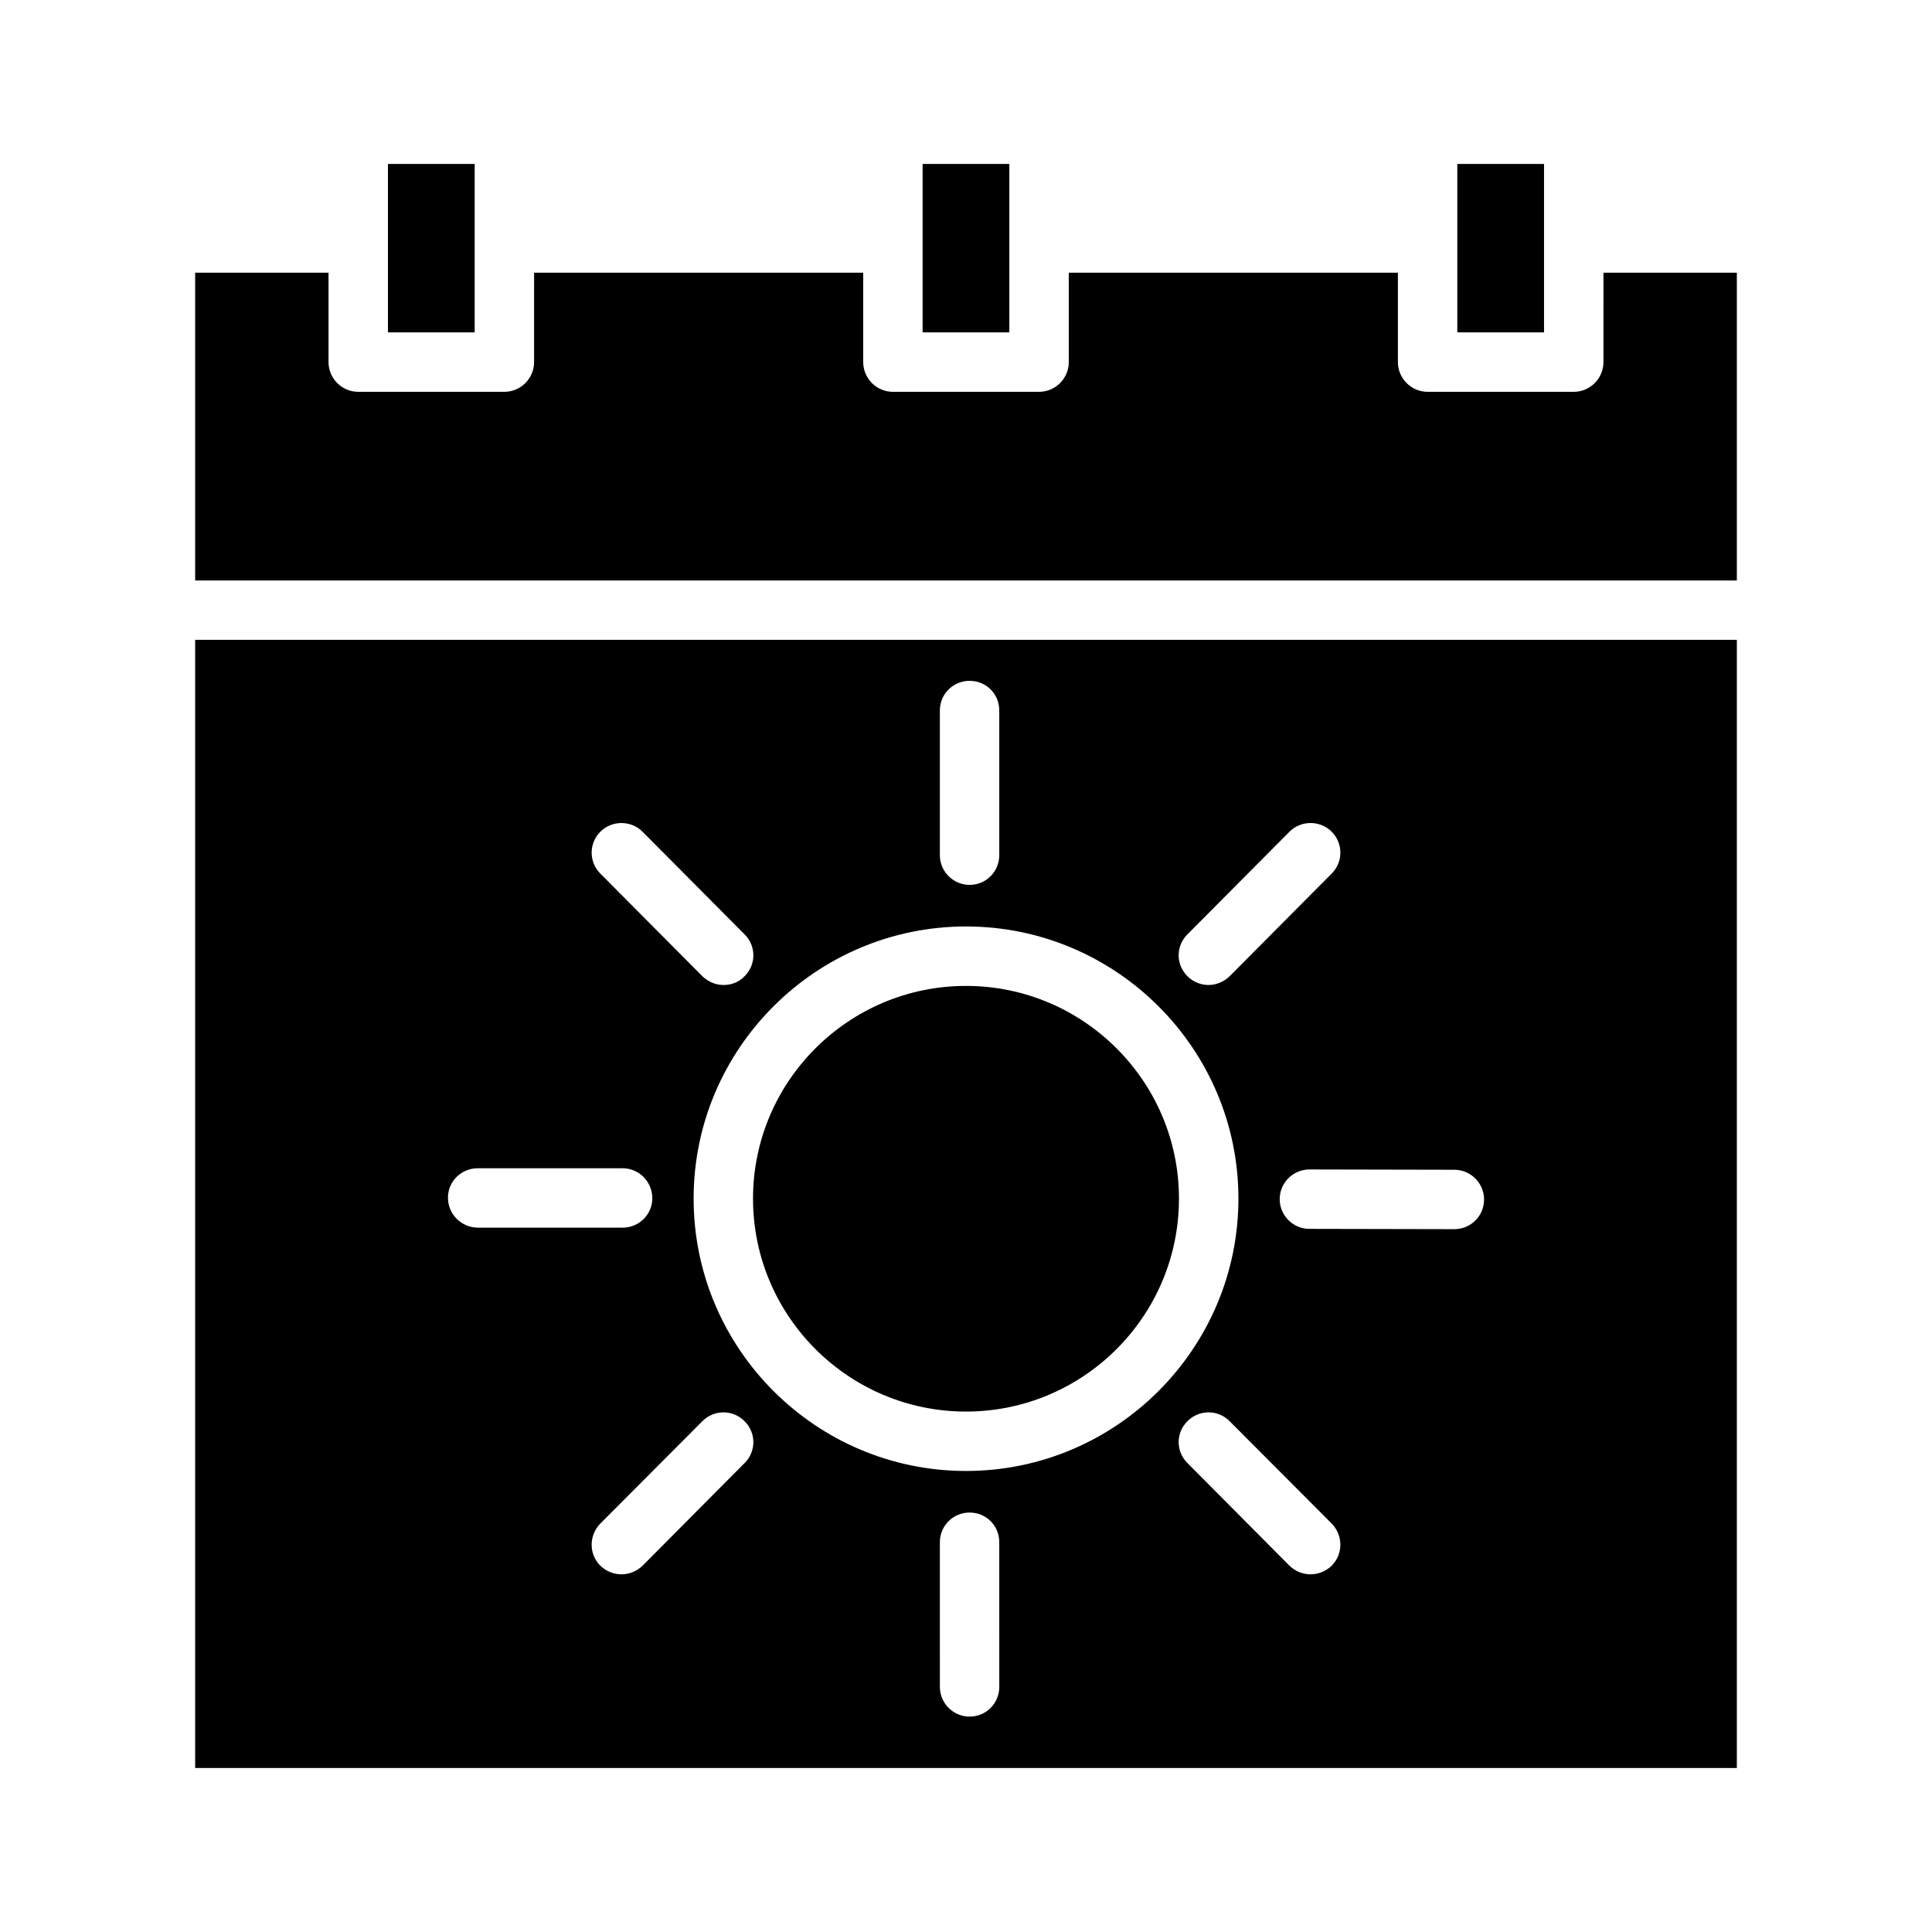 <?xml version="1.0" encoding="UTF-8"?>
<!-- Uploaded to: SVG Repo, www.svgrepo.com, Generator: SVG Repo Mixer Tools -->
<svg fill="#000000" width="800px" height="800px" version="1.1" viewBox="144 144 512 512" xmlns="http://www.w3.org/2000/svg">
 <g>
  <path d="m195.72 313.56v298.98h408.56v-298.98zm262.93 78.09 27.078-27.238c3.07-3.07 8.109-3.07 11.18 0 3.07 3.07 3.07 8.031 0 11.098l-27.078 27.238c-1.574 1.496-3.543 2.281-5.59 2.281-1.969 0-4.016-0.789-5.512-2.281-3.148-3.066-3.148-8.027-0.078-11.098zm-65.574-59.352c0-4.41 3.543-7.871 7.871-7.871 4.41 0 7.871 3.465 7.871 7.871v38.336c0 4.328-3.465 7.871-7.871 7.871-4.328 0-7.871-3.543-7.871-7.871zm-89.977 32.117c3.07-3.07 8.109-3.07 11.18 0l27.078 27.238c3.07 3.07 3.07 8.031-0.078 11.098-1.496 1.574-3.543 2.281-5.512 2.281-2.047 0-4.016-0.789-5.59-2.281l-27.078-27.238c-3.07-3.07-3.07-8.027 0-11.098zm-40.383 96.98c0-4.328 3.543-7.793 7.871-7.793h38.414c4.328 0 7.871 3.543 7.871 7.949 0 4.328-3.543 7.793-7.871 7.793h-38.414c-4.328-0.074-7.871-3.539-7.871-7.949zm78.641 70.301-27.078 27.238c-1.574 1.496-3.543 2.281-5.59 2.281s-4.016-0.789-5.59-2.281c-3.07-3.07-3.07-8.031 0-11.18l27.078-27.16c3.07-3.07 8.031-3.07 11.098 0 3.152 3.07 3.152 8.031 0.082 11.102zm67.465 59.352c0 4.328-3.465 7.871-7.871 7.871-4.328 0-7.871-3.543-7.871-7.871l-0.004-38.336c0-4.41 3.543-7.871 7.871-7.871 4.41 0 7.871 3.465 7.871 7.871zm-8.816-57.227c-39.754 0-72.188-32.355-72.188-72.188 0-39.754 32.434-72.109 72.188-72.109s72.188 32.355 72.188 72.109c-0.004 39.832-32.434 72.188-72.188 72.188zm96.902 25.109c-1.574 1.496-3.543 2.281-5.59 2.281s-4.016-0.789-5.59-2.281l-27.078-27.238c-3.07-3.07-3.07-8.031 0.078-11.098 3.07-3.07 8.031-3.07 11.098 0l27.078 27.16c3.074 3.148 3.074 8.105 0.004 11.176zm32.512-89.188-38.414-0.078c-4.328 0-7.871-3.543-7.871-7.871s3.543-7.871 7.871-7.871l38.414 0.078c4.328 0 7.871 3.543 7.871 7.871 0 4.406-3.539 7.871-7.871 7.871z"/>
  <path d="m530.2 187.45h22.984v44.633h-22.984z"/>
  <path d="m246.81 187.45h22.984v44.633h-22.984z"/>
  <path d="m388.5 187.45h22.984v44.633h-22.984z"/>
  <path d="m604.28 216.27v81.555h-408.56v-81.555h35.344v23.695c0 4.328 3.543 7.871 7.871 7.871h38.73c4.328 0 7.871-3.543 7.871-7.871l0.004-23.695h87.223v23.695c0 4.328 3.543 7.871 7.871 7.871h38.73c4.328 0 7.871-3.543 7.871-7.871v-23.695h87.223v23.695c0 4.328 3.543 7.871 7.871 7.871h38.73c4.328 0 7.871-3.543 7.871-7.871l0.004-23.695z"/>
  <path d="m456.44 461.64c0 31.172-25.348 56.441-56.441 56.441s-56.441-25.27-56.441-56.441c0-31.094 25.348-56.363 56.441-56.363s56.441 25.27 56.441 56.363z"/>
 </g>
</svg>